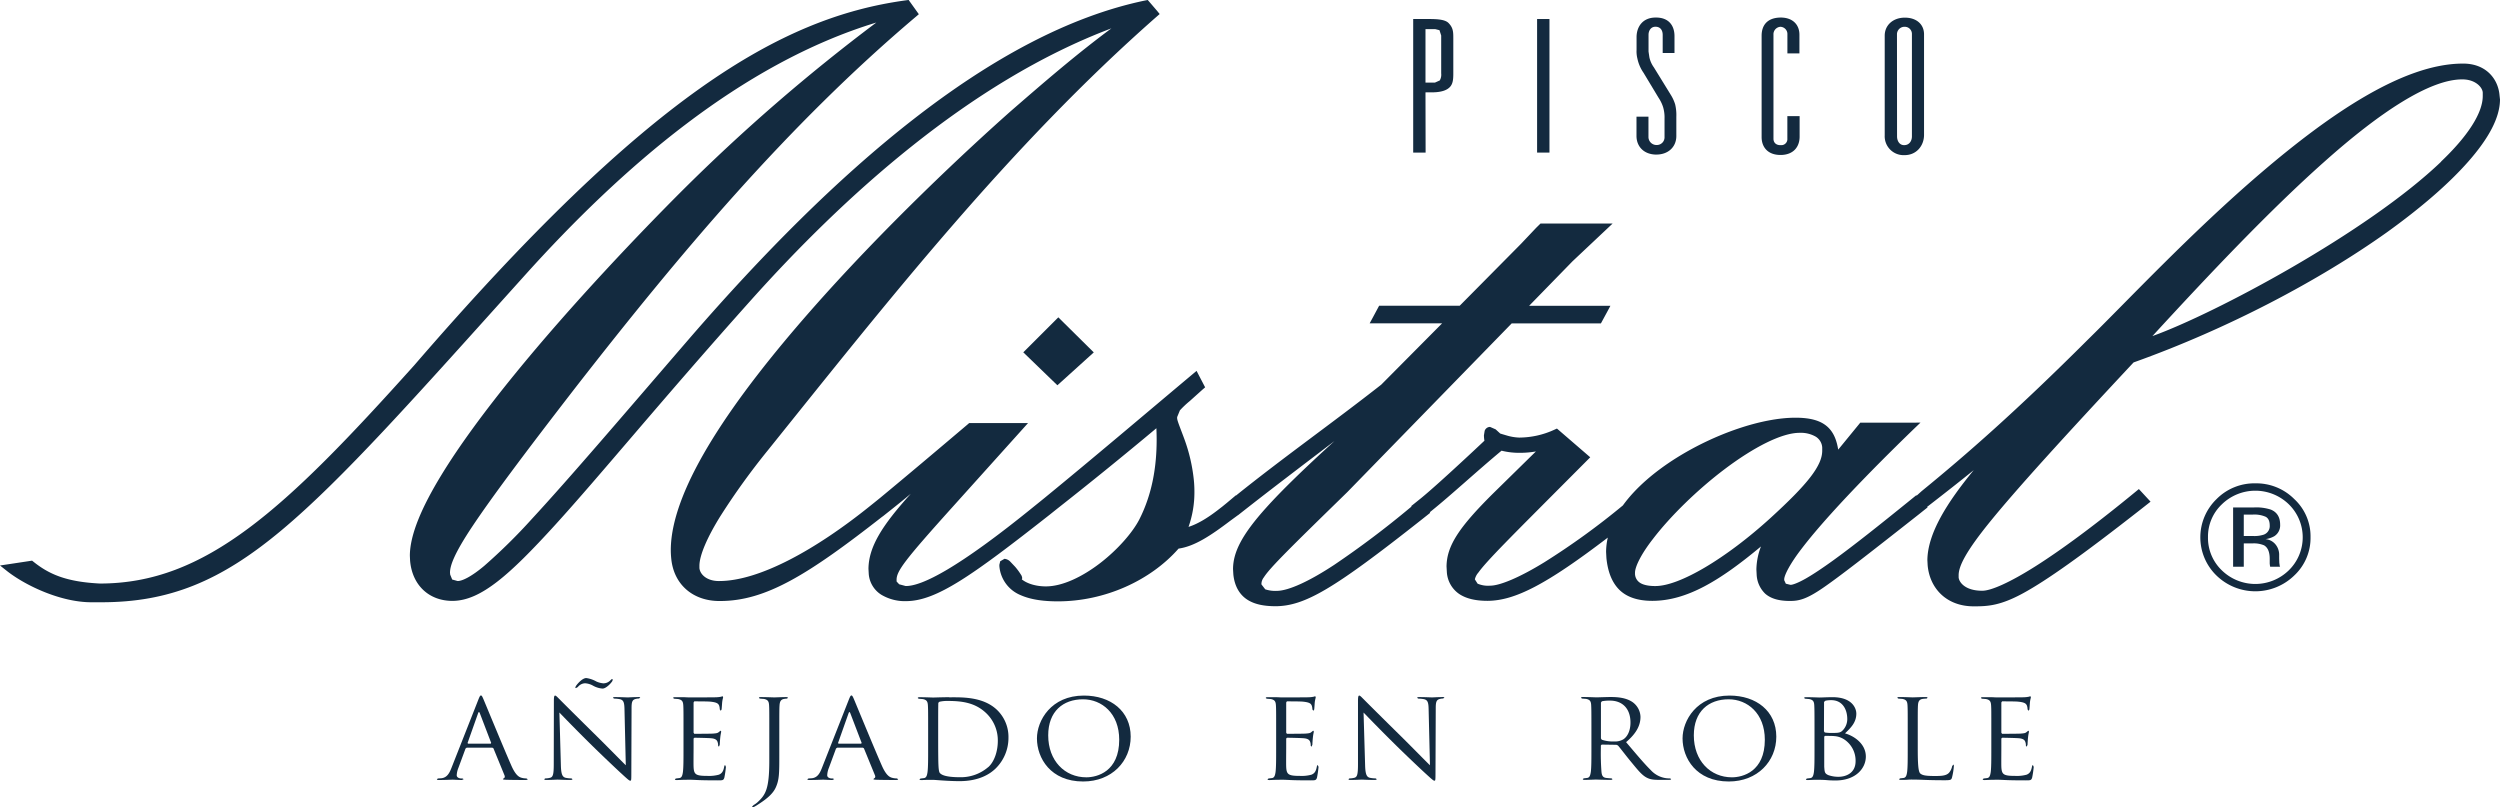 <svg xmlns="http://www.w3.org/2000/svg" viewBox="0 0 1018.95 329.01"><defs><style>.cls-1{fill:#132a3f;}</style></defs><title>MISTRAL</title><g id="Capa_2" data-name="Capa 2"><g id="Capa_1-2" data-name="Capa 1"><polyline class="cls-1" points="417.07 143.6 430.97 157.03 432.13 155.99 445.8 143.63 431.35 129.34"/><path class="cls-1" d="M995,65.86c-30.14,28.9-92.32,62-117.72,71.12,23.55-25.64,47.93-51.37,69.9-70.9,22.8-20.37,43.27-33.83,56.49-33.72,5.08,0,8.1,3.07,8.25,5.36l0,1.24c.1,7.16-6.37,16.8-17,26.9m-320.27,173c-3.1,0-5.13-.57-6.32-1.4a4.45,4.45,0,0,1-1.93-3.53l-1.66.17,1.66-.18,0-.37c-.09-2.52,2.63-7.92,7.32-13.9,6.94-9.08,18-20,29.38-28.56s23-14.74,30.47-14.68a12.14,12.14,0,0,1,6.48,1.56,5.6,5.6,0,0,1,2.65,4.4l0,1.1c.14,6.28-6.06,13.95-21.12,27.69-18.16,16.51-37.17,27.82-47,27.7m344.18-200c-.55-6.74-5.59-13.06-15.09-12.94-24.18.09-54,20.49-82.22,44.61s-54.49,52.25-70.58,68c-29,28.95-49.49,46.83-67.68,61.68l0,0-2,1.8-.15-.16-3.7,3c-10.88,8.8-21.48,17.27-30.09,23.5-4.31,3.11-8.13,5.67-11.19,7.42s-5.45,2.65-6.31,2.6l-1.88-.46-.66-1.42,0-.21c-.12-1.77,2.62-6.85,7.07-12.61,13.32-17.5,40.8-44,45.46-48.54l3-2.87H758.22l-9,11c-.57-3.38-1.55-6.33-3.69-8.64-2.8-3-7.16-4.37-13.73-4.37-13.65,0-32.64,6.45-48.5,16.37-8.75,5.5-16.57,12.08-21.84,19.38a300.76,300.76,0,0,1-32.07,23.2c-9.86,6.06-18.1,9.57-22.15,9.51a10.74,10.74,0,0,1-5-.82l-1.11-1.74v-.05a6.29,6.29,0,0,1,1.43-2.74c3.42-4.78,13.37-14.63,34.18-35.53l11.41-11.45-13.57-11.71-1,.45a34.61,34.61,0,0,1-14.41,3.23,20.21,20.21,0,0,1-5-.84l-2-.59-.71-.22h0L609.6,175l-2.29-1a2.35,2.35,0,0,0-2.19,1.6l-.3,1.85a14.63,14.63,0,0,0,.2,2.18c-1.46,1.37-5.31,5-9.78,9.11-5.66,5.24-12.31,11.26-16,14.27l-2.49,2-1.6,1.28.19.15-.62.5a380.33,380.33,0,0,1-30.9,23.27c-9.77,6.44-18.6,10.68-23.6,10.62a12.72,12.72,0,0,1-4.54-.64l-1.54-2,0-.38a4.53,4.53,0,0,1,1-2.52c2.46-3.9,10.92-12.2,34-34.72h0l0,0,67-68.76H652.5l2.55-4.7,1.32-2.47H623.24l17.7-18.16,16.34-15.38H627.89l-1.79,1.76,0,0-6.16,6.51-25,25.25H562.1l-2.53,4.72-1.33,2.45h29.53l-24.82,25h0c-19.47,15.28-39.86,29.65-59.18,45.18l-.07-.08L500,205l-1.89,1.54-.37.28-1.64,1.27h0c-3.54,2.7-7.63,5.37-11.68,6.66a42.27,42.27,0,0,0,2.4-14.28,46.69,46.69,0,0,0-.28-5.23,68.8,68.8,0,0,0-3.83-16.32c-1.52-4.17-2.87-7.31-2.93-8.41v0l0-.52,1.12-2.73a38.07,38.07,0,0,1,4-3.78h0l5.29-4.75,1-.86L488.65,153l-.95-1.84-1.59,1.33c-20.27,17-40.15,33.91-60.44,50.52l-2.47,2-1.58,1.27,0,0c-31.16,25.34-45.94,32.7-52.51,32.57l-2.63-.71L365.43,237l0-.7c0-1.65.68-3.59,4.06-8s9.16-11,18.93-21.86l30.58-34h-24l-.46.41c-12.79,10.84-25.23,21.33-35.9,30.15h0l-2.48,2-1.6,1.28,0,0c-21.84,17.58-45.07,30.61-61.59,30.54-4.8,0-7.65-2.64-7.9-5.3l0-.81c-.05-4.39,3.38-12.07,8.66-20.52a285.11,285.11,0,0,1,19.21-26.63c49.32-61.37,98.45-124,158.5-176.78l1.22-1.06-1-1.23L468.46.76,467.8,0l-1,.19C403.74,13.27,339.26,70.83,281.82,137c-27.95,32.39-49.33,57.5-65,74.46a230.08,230.08,0,0,1-19.44,19.16c-5.1,4.3-9,6.26-10.89,6.19l-2.19-.61-.81-2-.08-.77c0-2.95,1.8-7.94,9.3-19.16s20.43-28.64,42.26-56.84c42-53.86,85.94-106.34,138.36-150.64l1.17-1-3.58-5-.58-.81-1,.14C318,7.05,263.43,39.32,168.83,148.89h0c-26.32,29.31-47.61,51.63-67.69,66.53s-38.81,22.4-60.37,22.42c-14.18-.7-21-4-27.12-8.87l-.58-.46-9.24,1.4L0,230.48l3,2.38c7.73,6,21.86,12.57,34.11,12.61l1.31,0,2.89,0c27.47,0,48.42-8.44,73.4-29.32s54.32-54.07,99.26-104C253.1,68.67,301.88,26,357.17,9.19a750.83,750.83,0,0,0-79.36,68.75c-17,17-44.63,45.88-68,74.57-11.69,14.35-22.33,28.63-30.09,41.4s-12.65,24-12.67,32.59l.09,2C168,238.63,175,245,184.6,244.91c11.39-.14,23.09-10.58,41.53-30.81s43.32-50.81,80-91.81C343.58,80.45,395,33.41,453,11.55c-14.3,10.58-27.5,22-40.67,33.43C395,60.29,360.33,92.5,330,127.1s-56.47,71.37-56.6,97c0,1.17.06,2.29.17,3.42,1,11,9.2,17.55,19.89,17.44,18.65,0,35.81-10.64,66.24-34.45l.05,0,1-.8,2.17-1.72,1.39-1.11,0,0c2.24-1.78,4.56-3.67,6.92-5.64-11.77,13-17.16,21.65-17.26,30.6l.12,2.17a11,11,0,0,0,5.11,8.39,18.73,18.73,0,0,0,10.25,2.61c12.24-.13,26.58-10.23,58.45-35.28l2.15-1.72,1.4-1.11,0,0q20-15.74,39.87-32.36c.07,1.53.11,3.08.11,4.65,0,10.45-1.62,21.85-7.09,32.57v0c-2.72,5.27-8.75,12.21-15.87,17.7s-15.34,9.56-22.22,9.54c-3.73,0-7.47-1-9.77-2.86l.17-.52-.22-.88a25.6,25.6,0,0,0-2.67-3.72l-1.89-2a3.81,3.81,0,0,0-2.46-1.26l-1.74,1-.35,1.43,0,.52a14,14,0,0,0,8.7,11.87c4.53,2,10,2.51,15.11,2.52,19.17,0,37.77-8.47,49.23-21.5,6.55-.93,13.15-5.34,21.1-11.36l3.08-2.25h0l.05,0c12.86-10.15,26.08-20.13,39.31-30.23-12.43,11.33-21.43,20.05-27.78,27.11-9.83,10.93-13.54,18.1-13.56,25.11l.12,2.07c.46,4.76,2.48,8.25,5.61,10.3s7.07,2.71,11.48,2.73c6,0,12-1.79,20.82-7s20.73-14,38.79-28.26l2.17-1.72,1.38-1.1-.19-.21.77-.63h0C591.32,201.88,602,192,612,183.69a29.58,29.58,0,0,0,7.4.87A37.61,37.61,0,0,0,626,184L608.68,201c-14.12,14-19,21.49-19.1,29.89l.13,2.34a11.66,11.66,0,0,0,5,8.84c2.9,1.95,6.77,2.82,11.6,2.82,11.18-.07,24-6.71,49-25.78a26.65,26.65,0,0,0-.7,5.84l.13,2.49c.52,5.13,2,9.52,5,12.67s7.62,4.79,13.68,4.78c14.14,0,27.68-8.3,44.32-22.17a27.14,27.14,0,0,0-1.87,9.41l.11,2.12a11.52,11.52,0,0,0,3.44,7.68c2.24,2,5.5,3,10,3,3.69.05,6.8-.66,13.55-5.29s18-13.38,39.11-30l2.15-1.72,1.41-1.11-.19-.22.29-.22c7-5.42,13.24-10.31,18.72-14.76-10.82,13.16-18.8,25.75-18.9,36.71l.11,2.06c.83,9.44,7.73,16.85,19,16.75,5.53,0,10.63-.27,20-5.39s23.44-15,48-34.24l2.44-1.92,1.41-1.11-3.7-4-1.06-1.14-4,3.27c-14.73,12-27.73,21.6-38.1,28.17s-18.22,10.07-21.79,10c-6.92,0-9.38-3.44-9.57-5.41l0-.78c-.07-3.61,2.69-9.55,13.21-22.44s28.37-32.61,58.09-64.42c38.43-13.72,75.58-33.35,103.2-53C986.57,84.83,998,75,1006.1,65.77s12.8-17.69,12.85-25.21Z"/><path class="cls-1" d="M922.57,217.94a12.15,12.15,0,0,1-4.15.53h-3.9v-8.74h3.7a11.54,11.54,0,0,1,5.23.9c1.1.6,1.64,1.77,1.64,3.53a3.69,3.69,0,0,1-2.52,3.78M929,229.4l-.06-1.79v-1.76a6.6,6.6,0,0,0-1.33-3.75,5.94,5.94,0,0,0-4.26-2.36,10,10,0,0,0,3.58-1.18,5.19,5.19,0,0,0,2.41-4.74c0-3-1.26-5.09-3.81-6.12a19.19,19.19,0,0,0-6.73-.88h-8.63V231h4.35v-9.51h3.41a10.74,10.74,0,0,1,4.85.77c1.55.91,2.31,2.73,2.31,5.54v1.92l.09.77.07.27,0,.24h4.07l-.14-.31Z"/><path class="cls-1" d="M932.9,232.42a19.55,19.55,0,0,1-27.37,0,18.3,18.3,0,0,1-5.6-13.48,18.07,18.07,0,0,1,5.64-13.37,19.55,19.55,0,0,1,27.33,0,18.8,18.8,0,0,1,0,26.85M919.21,197a21.66,21.66,0,0,0-15.8,6.43,21.69,21.69,0,0,0-.06,31.1,22.74,22.74,0,0,0,31.77,0,20.93,20.93,0,0,0,6.61-15.61,20.67,20.67,0,0,0-6.61-15.49A21.86,21.86,0,0,0,919.21,197"/><path class="cls-1" d="M581,11.88h4l1.7.42.7,2.18V29.89a4.84,4.84,0,0,1-.57,2.89l-2,.9H581m0,4c.62-.29,7.56.83,10.18-2.48,1.16-1.44,1.16-3.51,1.16-5.78V15.52c0-2.54-.06-4.26-2-6.19-1.68-1.64-5.71-1.58-9.35-1.58h-5V62.2h5.06Z"/><rect class="cls-1" x="626.49" y="7.75" width="5.04" height="54.44"/><path class="cls-1" d="M675.06,63c5,0,8.18-3.22,8.18-7.56V47.62a18.91,18.91,0,0,0-.48-5.08A16.33,16.33,0,0,0,681,38.69l-6.9-11.21a10.86,10.86,0,0,1-1.84-4.11L671.91,21v-6.8c0-1.66.91-3.23,2.68-3.3s3.09,1,3.09,3.37v7.34h4.81V14.7c0-4.18-2.27-7.62-7.7-7.55-5.21,0-7.76,3.7-7.76,8v5.23a11.94,11.94,0,0,0,.34,3.49,15.87,15.87,0,0,0,2.49,5.78L676,39.85a15,15,0,0,1,1.88,3.92,14.87,14.87,0,0,1,.55,4.61v7.43a3.13,3.13,0,0,1-3.11,3.29,3.28,3.28,0,0,1-3.44-3.17V47.56H667v7.82c0,4.34,3,7.56,8,7.63"/><path class="cls-1" d="M726,63.16c5.07-.15,7.49-3.37,7.49-7.5V47.34h-5v9.15a2.46,2.46,0,0,1-2.66,2.67c-2,.07-3-1.1-3-2.6V14.15a3.05,3.05,0,0,1,2.81-3.23A2.94,2.94,0,0,1,728.51,14v7.77h4.9V14.15c0-4.06-2.7-7-7.64-7-5.62.06-7.77,3.3-7.77,7.41v41.3c0,4.2,2.62,7.42,8,7.3"/><path class="cls-1" d="M773.17,13.82a3.06,3.06,0,0,1,3.22-2.9,2.9,2.9,0,0,1,2.87,2.9V55.59c0,1.78-1,3.51-3.06,3.57s-3-1.79-3-3.57m3,7.64c4.87.05,8-3.8,8-8.25v-41c0-4-3-6.79-7.83-6.79s-8.2,3.09-8.2,7.33V55.17a7.69,7.69,0,0,0,8,8.06"/><path class="cls-1" d="M200,303.11h-9.27l-.15-.32,4.27-12.06c.24-.67.49-.67.73,0l4.61,12.06-.19.32m14.51,14.16a6.93,6.93,0,0,1-1.94-.27c-1-.27-2.42-1-4.17-5-3-6.79-10.59-25.24-11.32-26.93-.58-1.39-.77-1.61-1.06-1.61s-.49.27-1.07,1.74L184,313c-.87,2.23-1.85,3.93-4.08,4.2l-1.41.09-.43.27c0,.27.29.35.92.35,2.28,0,5-.13,5.48-.13s2.63.13,3.79.13l.73-.35-.49-.27H188c-.83,0-1.85-.41-1.85-1.3a9,9,0,0,1,.68-3l2.92-7.91.48-.35h10.44l.44.26,4.51,11c.29.72,0,1.12-.29,1.21l-.34.31c0,.27.54.27,1.46.32,3.34.08,6.89.08,7.62.08.53,0,1-.08,1-.35l-.49-.27"/><path class="cls-1" d="M260,284.12c-2,0-3.59.13-4.13.13s-2.86-.13-5-.13c-.58,0-1,0-1,.31l.39.31a14,14,0,0,1,2.38.23c1.51.35,1.84,1.34,1.89,4.24l.53,22.69c-1.55-1.47-6.84-6.92-11.65-11.66-7.47-7.36-14.71-14.56-15.43-15.32-.49-.44-1.31-1.42-1.7-1.42s-.53.48-.53,2.22l-.05,25.6c0,4.07-.25,5.37-1.46,5.68a7.6,7.6,0,0,1-2,.26l-.39.27c0,.31.3.36.78.36,2.18,0,4.22-.13,4.66-.13s2.38.13,5.14.13c.59,0,.88-.09.88-.36l-.39-.27a11.69,11.69,0,0,1-2.43-.26c-1.31-.36-1.8-1.52-1.89-5.18L228,290.41c1.55,1.62,7,7.25,12.67,12.83,5.15,5.09,12.14,11.65,12.67,12.1,2.57,2.37,3.15,2.86,3.55,2.86s.43-.22.43-3.17l.09-26.18c0-2.68.2-3.66,1.8-4a4.52,4.52,0,0,1,1.17-.14l.54-.31c0-.27-.35-.31-.88-.31"/><path class="cls-1" d="M235.45,280.1a3.94,3.94,0,0,1,3-1.61,7.56,7.56,0,0,1,3.3,1,9.33,9.33,0,0,0,3.83,1.16c1.51,0,3.64-2.37,4-3.08l.19-.58-.34-.27-.58.49a3.91,3.91,0,0,1-3,1.3,8.74,8.74,0,0,1-2.81-.76,11.6,11.6,0,0,0-4.08-1.39c-1.55,0-3.5,2.19-4.18,3.18l-.34.66.29.27.68-.4"/><path class="cls-1" d="M295.6,311.86c-.25,0-.34.18-.44.67-.34,1.83-.92,2.72-2.18,3.22a15.14,15.14,0,0,1-4.66.49c-4.76,0-5.49-.58-5.63-3.67-.06-.93,0-6.12,0-7.64V301l.34-.31c.82,0,5.63.09,6.94.22,1.89.18,2.32.94,2.52,1.57a4.07,4.07,0,0,1,.2,1.47l.34.4.33-.85c0-.31.1-2,.2-2.85.15-1.48.39-2.24.39-2.51l-.24-.35-.73.58c-.44.44-1.12.53-2.29.62s-7.08.09-7.72.09l-.28-.44V286.31l.28-.45c.54,0,5.83,0,6.66.13,2.62.27,3.1.81,3.45,1.52a4.72,4.72,0,0,1,.28,1.61l.39.58.34-.49c.1-.54.2-2.5.25-2.95.14-1.25.38-1.79.38-2.1l-.19-.4-.68.22a13.38,13.38,0,0,1-2.09.22c-1.11.05-10.78.05-11.12.05l-2-.09c-1.07,0-2.38,0-3.5,0-.53,0-.78.08-.78.35l.39.27,1.65.13c1.6.32,2,1,2.09,2.56s.09,2.67.09,9.64v7.86c0,4.29,0,7.82-.24,9.7-.19,1.29-.43,2.28-1.4,2.45l-1.46.18-.39.27c0,.27.24.36.77.36.73,0,1.85-.09,2.83-.09s1.84-.05,1.93-.05c.73,0,1.9.05,3.79.14s4.56.13,8.21.13c1.89,0,2.28,0,2.62-1.16a41,41,0,0,0,.63-4.33l-.29-.67"/><path class="cls-1" d="M320.35,284.12c-1.46,0-4.52.13-4.76.13s-3.3-.13-5.49-.13c-.53,0-.77.09-.77.36l.39.26,1.65.13c1.6.32,2,1,2.09,2.55s.09,2.68.09,9.65V310c0,11.53-1.5,13.89-4.66,16.85a9.34,9.34,0,0,1-1.7,1.25l-.68.66.35.27.33-.09a16.49,16.49,0,0,0,1.89-1.12c3.94-2.5,6.07-4.59,7.09-6.83,1.46-3.17,1.46-5.94,1.46-13.18V297.07c0-7,0-8.22.1-9.65s.49-2.32,1.8-2.55a8.8,8.8,0,0,1,1.21-.13l.38-.26c0-.27-.24-.36-.77-.36"/><path class="cls-1" d="M351,303.11h-9.27l-.15-.32,4.27-12.06c.24-.67.49-.67.73,0l4.61,12.06-.19.32m14.52,14.16a7,7,0,0,1-1.95-.27c-1-.27-2.42-1-4.17-5-3-6.79-10.59-25.24-11.31-26.93-.58-1.39-.78-1.61-1.07-1.61s-.49.27-1.07,1.74L335,313c-.87,2.23-1.84,3.93-4.08,4.2l-1.41.09-.43.27c0,.27.29.35.92.35,2.28,0,5-.13,5.49-.13s2.62.13,3.78.13l.73-.35-.48-.27H339c-.83,0-1.84-.41-1.84-1.3a8.93,8.93,0,0,1,.67-3l2.92-7.91.48-.35h10.44l.44.26,4.51,11c.29.72,0,1.12-.29,1.21l-.34.31c0,.27.54.27,1.46.32,3.35.08,6.89.08,7.62.08.53,0,1-.08,1-.35l-.48-.27"/><path class="cls-1" d="M402.82,312.62a17.1,17.1,0,0,1-11.55,4.16c-5.73,0-7.62-.95-8.25-1.79-.39-.49-.49-2.28-.54-3.4-.05-.85-.1-5-.1-9.69v-5.54c0-3.44,0-8,.05-9.52A.81.81,0,0,1,383,286a14,14,0,0,1,3.15-.31c5.78,0,11.31.62,15.88,5.05a15.33,15.33,0,0,1,4.66,11.25c0,4.11-1.36,8.4-3.89,10.68m-15.92-28.5c-2.91,0-6,.13-6.56.13-.24,0-3.3-.13-5.48-.13-.54,0-.77.09-.77.36l.38.26,1.65.14c1.6.31,2,1,2.09,2.55s.1,2.67.1,9.64v7.86c0,4.29,0,7.83-.25,9.7-.19,1.29-.44,2.28-1.4,2.46l-1.46.18-.39.27c0,.26.24.35.78.35.72,0,1.84-.09,2.82-.09s1.83,0,1.93,0c.25,0,1.9.13,4,.27s4.66.26,6.75.26c8.26,0,12.63-3.13,14.71-5.14a17.47,17.47,0,0,0,5.25-12.59,15.29,15.29,0,0,0-4.71-11.35c-5.78-5.49-14.66-5.09-19.47-5.09"/><path class="cls-1" d="M442.77,316.82c-8.74,0-15.54-6.7-15.54-17.11,0-9.78,6.07-14.69,14.18-14.69,7.67,0,14.76,5.75,14.76,16.48,0,13-9,15.32-13.4,15.32m-1-33.32c-13.4,0-19.13,10.23-19.13,17.46,0,8,5.54,17.56,18.84,17.56,11.7,0,19.37-8.27,19.37-18.27,0-10.41-8.15-16.75-19.08-16.75"/><path class="cls-1" d="M537.13,311.86c-.24,0-.33.18-.43.67-.34,1.83-.92,2.72-2.19,3.22a15.11,15.11,0,0,1-4.66.49c-4.75,0-5.48-.58-5.62-3.67-.06-.93,0-6.12,0-7.64V301l.33-.31c.83,0,5.63.09,6.94.22,1.9.18,2.33.94,2.53,1.57a4.27,4.27,0,0,1,.19,1.47l.34.4.34-.85c0-.31.1-2,.2-2.85.14-1.48.39-2.24.39-2.51l-.25-.35-.73.58c-.43.44-1.11.53-2.28.62s-7.08.09-7.72.09l-.28-.44V286.31l.28-.45c.53,0,5.83,0,6.65.13,2.63.27,3.11.81,3.45,1.52a4.53,4.53,0,0,1,.29,1.61l.39.58.34-.49c.1-.54.19-2.5.24-2.95.15-1.25.39-1.79.39-2.1l-.19-.4-.68.22a13.53,13.53,0,0,1-2.09.22c-1.11.05-10.78.05-11.12.05l-2-.09c-1.07,0-2.38,0-3.5,0-.53,0-.77.08-.77.35l.39.27,1.65.13c1.6.32,2,1,2.09,2.56s.09,2.67.09,9.64v7.86c0,4.29,0,7.82-.24,9.7-.19,1.29-.44,2.28-1.41,2.45l-1.45.18-.39.27c0,.27.24.36.77.36.73,0,1.85-.09,2.82-.09s1.84-.05,1.94-.05c.73,0,1.89.05,3.79.14s4.56.13,8.21.13c1.89,0,2.27,0,2.62-1.16a40.63,40.63,0,0,0,.62-4.33l-.29-.67"/><path class="cls-1" d="M587.81,284.12c-2,0-3.59.13-4.12.13s-2.87-.13-5.06-.13c-.57,0-1,0-1,.31l.39.31a14,14,0,0,1,2.37.23c1.51.35,1.85,1.34,1.89,4.24l.54,22.69c-1.56-1.47-6.85-6.92-11.65-11.66-7.48-7.36-14.71-14.56-15.44-15.32-.49-.44-1.31-1.42-1.7-1.42s-.54.48-.54,2.22l0,25.6c0,4.07-.25,5.37-1.46,5.68a7.6,7.6,0,0,1-2,.26l-.39.27c0,.31.3.36.78.36,2.19,0,4.22-.13,4.66-.13s2.38.13,5.15.13c.58,0,.87-.09.87-.36l-.39-.27a11.75,11.75,0,0,1-2.43-.26c-1.31-.36-1.79-1.52-1.89-5.18l-.63-21.4c1.56,1.61,7,7.24,12.67,12.82,5.14,5.09,12.14,11.65,12.67,12.1,2.58,2.37,3.16,2.86,3.55,2.86s.43-.22.43-3.17l.1-26.18c0-2.68.2-3.66,1.8-4a4.41,4.41,0,0,1,1.16-.14l.53-.31c0-.27-.34-.31-.87-.31"/><path class="cls-1" d="M661.6,301.36a6.7,6.7,0,0,1-3.65.85,14.55,14.55,0,0,1-5.1-.71l-.34-.54V286.35l.39-.53a16.24,16.24,0,0,1,3.26-.27c5.19,0,8.39,3.35,8.39,8.94,0,3.39-1.26,5.8-2.95,6.87m19.07,15.91a12.06,12.06,0,0,1-1.89-.14,10.33,10.33,0,0,1-5.92-3.21c-2.82-2.78-6.12-6.75-10.1-11.44,4.37-3.71,5.87-7,5.87-10.32a7.64,7.64,0,0,0-3.35-6.07c-2.57-1.7-5.82-2-8.88-2-1.51,0-5.19.14-5.73.14-.25,0-3.3-.14-5.48-.14-.54,0-.78.09-.78.36l.38.27,1.66.13c1.6.32,2,1,2.08,2.55s.1,2.68.1,9.64v7.87c0,4.29,0,7.82-.24,9.69-.2,1.3-.44,2.28-1.41,2.46l-1.46.18-.39.27c0,.27.25.35.78.35,1.46,0,4.51-.13,4.51-.13.3,0,3.35.13,6,.13.53,0,.77-.13.77-.35l-.38-.27c-.44,0-1.51-.09-2.19-.18-1.46-.18-1.75-1.16-1.89-2.46a96.84,96.84,0,0,1-.25-9.69v-1.07l.34-.36,6,.09.63.27c1,1.16,3.25,4.15,5.29,6.61,2.77,3.35,4.46,5.53,6.55,6.56,1.27.63,2.47.85,5.19.85h3.45c.88,0,1.17-.08,1.17-.35l-.44-.27"/><path class="cls-1" d="M705.91,316.82c-8.74,0-15.54-6.7-15.54-17.11,0-9.78,6.07-14.69,14.18-14.69,7.67,0,14.76,5.75,14.76,16.48,0,13-9,15.32-13.4,15.32m-1-33.32c-13.4,0-19.13,10.23-19.13,17.46,0,8,5.54,17.56,18.84,17.56,11.7,0,19.37-8.27,19.37-18.27,0-10.41-8.16-16.75-19.08-16.75"/><path class="cls-1" d="M749.44,316.6a12.08,12.08,0,0,1-4.26-.68c-1.51-.67-1.51-1.29-1.66-3.48,0-.67,0-6.21,0-9.65v-2.55l.29-.31c.73,0,3.16,0,3.78.09a8.39,8.39,0,0,1,4,1.3,10.37,10.37,0,0,1,4.71,8.93c0,5.05-4.22,6.35-6.85,6.35m-6-30.52.58-.49a11.61,11.61,0,0,1,2.33-.22c4.76,0,6.55,4,6.55,7.69a6.57,6.57,0,0,1-1.75,4.51c-1,1.07-1.69,1.16-4.41,1.16a17.63,17.63,0,0,1-3-.18l-.34-.49Zm8.59,12.78c2.28-2.19,4.56-4.38,4.56-8,0-2.23-1.75-6.7-9.7-6.7-2.24,0-4.13.13-5.3.13-.24,0-3.3-.13-5.48-.13-.54,0-.78.09-.78.36l.38.26,1.66.14c1.6.31,2,1,2.08,2.55s.1,2.67.1,9.64v7.86c0,4.29,0,7.82-.24,9.7-.19,1.29-.44,2.28-1.4,2.46l-1.47.18-.38.27c0,.26.24.35.77.35.73,0,1.85-.09,2.82-.09s1.84,0,1.94,0,1.56,0,3,.13,3,.14,3.5.14c8.3,0,12.38-5,12.38-9.74,0-5.23-4.81-8.41-8.4-9.43"/><path class="cls-1" d="M796.1,311.68l-.44.58a5.86,5.86,0,0,1-1.26,2.68c-1.16,1.3-3.3,1.34-5.87,1.34-3.79,0-5-.31-5.83-1s-1.06-3.67-1.06-10.23v-8c0-7,0-8.21.09-9.64s.49-2.33,1.89-2.55a12.33,12.33,0,0,1,1.61-.13l.38-.27c0-.27-.24-.36-.77-.36-1.46,0-5,.14-5.24.14s-3.3-.14-5.49-.14c-.53,0-.78.09-.78.36l.39.27,1.65.13c1.6.31,2,1,2.09,2.55s.09,2.68.09,9.64v7.87c0,4.29,0,7.82-.24,9.69-.19,1.29-.43,2.28-1.4,2.46l-1.46.18-.39.27c0,.27.24.35.78.35.73,0,1.79,0,2.77-.08s1.79-.05,2-.05c1.4,0,2.91.05,4.95.13s4.56.14,8.06.14c2.57,0,2.71-.18,3-1.21a26.23,26.23,0,0,0,.73-4.47c0-.49,0-.67-.29-.67"/><path class="cls-1" d="M828.62,311.86c-.24,0-.34.18-.44.67-.34,1.83-.92,2.72-2.18,3.22a15.08,15.08,0,0,1-4.66.49c-4.76,0-5.48-.58-5.63-3.67-.05-.93,0-6.12,0-7.64V301l.34-.31c.82,0,5.63.09,6.94.22,1.89.18,2.33.94,2.52,1.57a4.07,4.07,0,0,1,.2,1.47l.34.4.34-.85c0-.31.09-2,.19-2.85.15-1.48.39-2.24.39-2.51l-.24-.35-.73.58c-.44.44-1.12.53-2.29.62s-7.08.09-7.71.09l-.29-.44V286.31l.29-.45c.53,0,5.82,0,6.65.13,2.62.27,3.1.81,3.45,1.52a4.53,4.53,0,0,1,.29,1.61l.39.58.34-.49c.09-.54.19-2.5.24-2.95.14-1.25.38-1.79.38-2.1l-.19-.4-.68.22a13.36,13.36,0,0,1-2.08.22c-1.12.05-10.78.05-11.12.05l-2-.09c-1.07,0-2.38,0-3.5,0-.53,0-.77.08-.77.35l.39.27,1.64.13c1.61.32,2,1,2.1,2.56s.09,2.67.09,9.64v7.86c0,4.29,0,7.82-.24,9.7-.2,1.29-.44,2.28-1.41,2.45l-1.46.18-.39.27c0,.27.25.36.78.36.73,0,1.84-.09,2.82-.09s1.84-.05,1.94-.05c.73,0,1.89.05,3.79.14s4.56.13,8.2.13c1.89,0,2.28,0,2.62-1.16a38.55,38.55,0,0,0,.63-4.33l-.29-.67"/></g></g></svg>